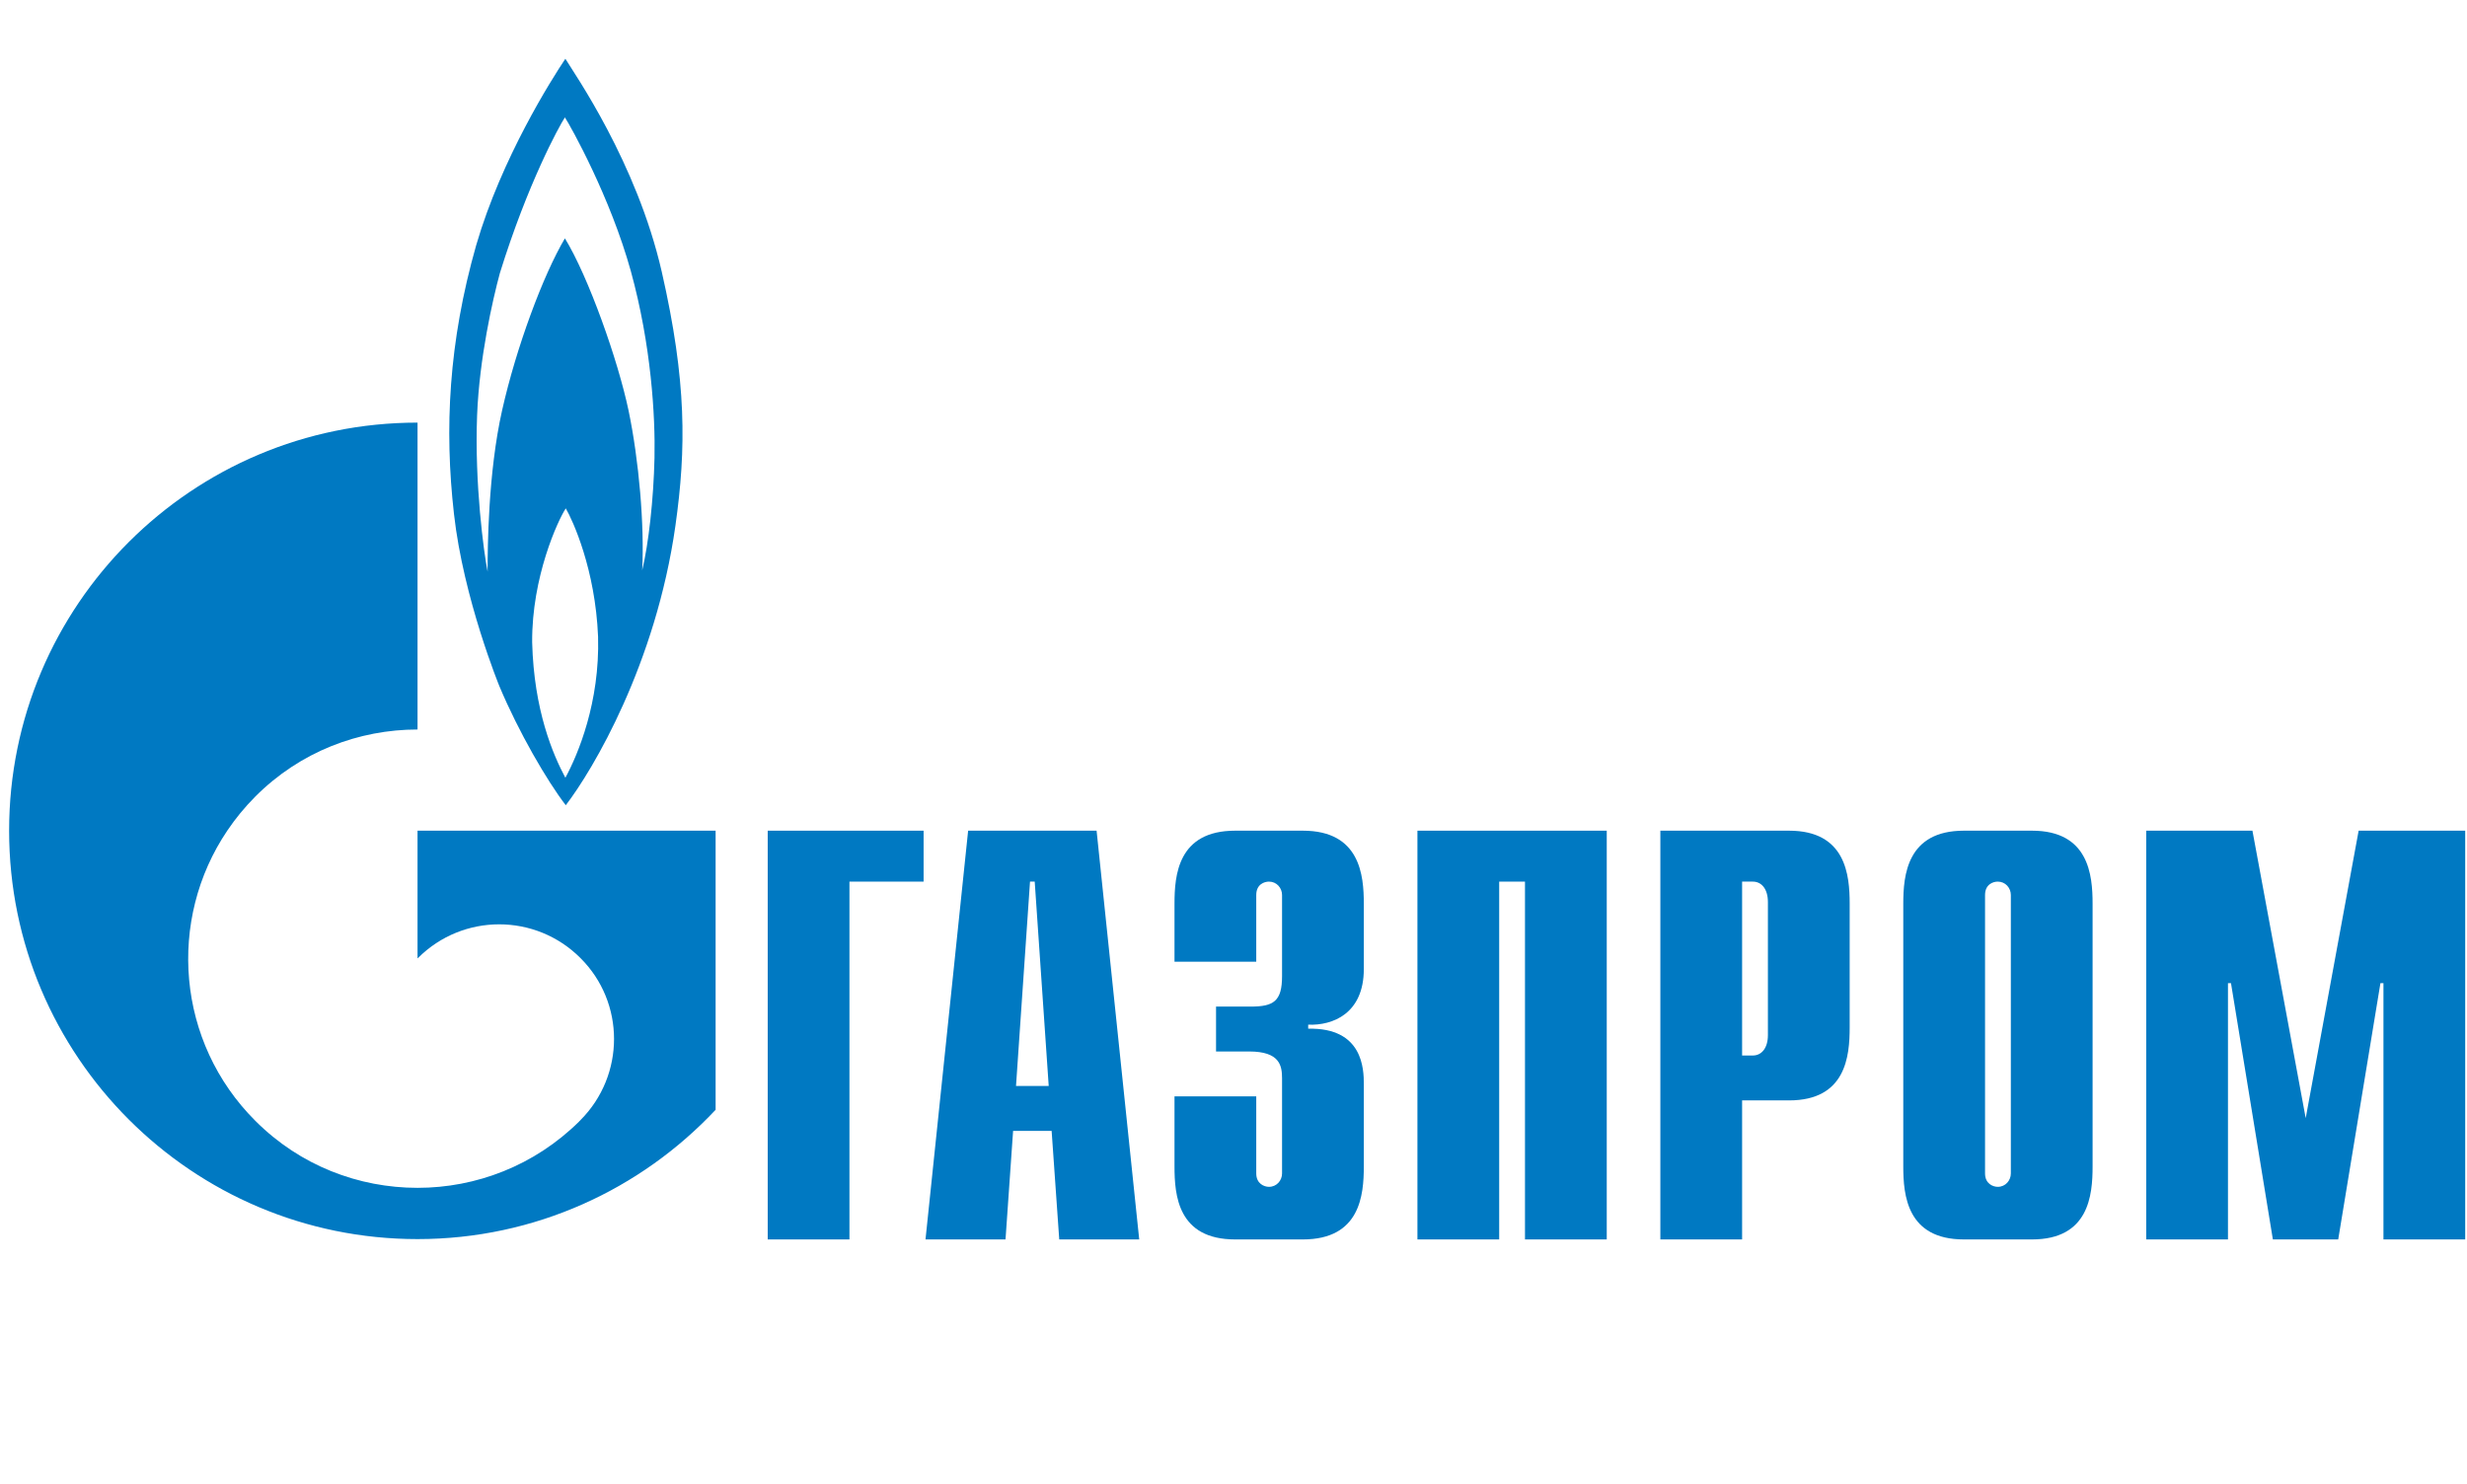 <svg width="226" height="136" viewBox="0 0 226 136" fill="none" xmlns="http://www.w3.org/2000/svg">
<path d="M70.33 76.106H84.61V80.772H77.817V113.555H70.33V76.106Z" fill="#0079C2"/>
<path d="M93.076 99.497L94.359 80.772H94.789L96.072 99.497H93.076ZM84.785 113.555H92.115L92.809 103.61H96.339L97.036 113.555H104.363L100.458 76.106H88.69L84.785 113.555Z" fill="#0079C2"/>
<path d="M115.084 100.448V107.508C115.084 108.46 115.821 108.736 116.251 108.736C116.957 108.736 117.448 108.153 117.448 107.508V98.791C117.448 97.624 117.233 96.335 114.44 96.335H111.401V92.222H114.563C116.681 92.222 117.448 91.731 117.448 89.428V82C117.448 81.355 116.957 80.772 116.251 80.772C115.821 80.772 115.084 81.018 115.084 82V88.109H107.595V82.798C107.595 80.189 107.902 76.106 113.151 76.106H119.351C124.6 76.106 124.938 80.189 124.938 82.798V88.784C124.938 92.866 122.083 93.971 119.842 93.879V94.248C124.876 94.125 124.938 97.993 124.938 99.312V106.864C124.938 109.503 124.6 113.555 119.351 113.555H113.151C107.902 113.555 107.595 109.503 107.595 106.864V100.448H115.084Z" fill="#0079C2"/>
<path d="M129.85 76.106H147.193V113.555H139.703V80.772H137.339V113.555H129.85V76.106Z" fill="#0079C2"/>
<path d="M159.593 96.703V80.772H160.576C161.374 80.772 161.957 81.448 161.957 82.645V94.831C161.957 96.028 161.374 96.703 160.576 96.703H159.593ZM152.104 113.555H159.593V100.817H163.891C169.109 100.817 169.447 96.765 169.447 94.125V82.798C169.447 80.189 169.109 76.106 163.891 76.106H152.104V113.555Z" fill="#0079C2"/>
<path d="M184.212 107.508C184.212 108.153 183.721 108.736 183.015 108.736C182.585 108.736 181.848 108.46 181.848 107.508V82C181.848 81.018 182.585 80.772 183.015 80.772C183.721 80.772 184.212 81.355 184.212 82V107.508ZM174.358 106.864C174.358 109.503 174.696 113.555 179.914 113.555H186.146C191.364 113.555 191.701 109.503 191.701 106.864V82.798C191.701 80.189 191.364 76.106 186.146 76.106H179.914C174.696 76.106 174.358 80.189 174.358 82.798V106.864Z" fill="#0079C2"/>
<path d="M216.074 76.106H225.836V113.555H218.346V90.073H218.07L214.202 113.555H208.216L204.379 90.073H204.103V113.555H196.613V76.106H206.344L211.224 102.443L216.074 76.106Z" fill="#0079C2"/>
<path d="M60.624 24.905C58.331 14.868 52.585 6.703 51.793 5.383C50.54 7.255 45.957 14.469 43.628 22.45C41.083 31.382 40.708 39.302 41.586 47.068C42.458 54.864 45.752 62.876 45.752 62.876C47.501 67.051 50.123 71.563 51.83 73.773C54.331 70.519 60.081 60.819 61.873 48.173C62.871 41.113 62.914 34.943 60.624 24.905ZM51.793 71.256C50.666 69.138 48.916 65.117 48.751 58.855C48.708 52.839 51.123 47.651 51.83 46.577C52.459 47.651 54.54 52.163 54.789 58.333C54.957 64.349 52.956 69.107 51.793 71.256ZM59.958 41.941C59.872 45.778 59.414 49.83 58.831 52.255C59.04 48.081 58.54 42.218 57.582 37.613C56.624 33.04 53.914 25.366 51.75 21.836C49.751 25.212 47.29 31.843 46 37.583C44.705 43.323 44.668 50.291 44.668 52.378C44.324 50.628 43.465 44.336 43.707 38.043C43.91 32.855 45.126 27.484 45.792 25.028C48.333 16.832 51.209 11.583 51.75 10.755C52.29 11.583 55.912 18.06 57.791 24.844C59.66 31.628 60.038 38.135 59.958 41.941Z" fill="#0079C2"/>
<path d="M55.682 76.106H38.25V87.801C38.265 87.801 38.278 87.771 38.293 87.771C42.4 83.657 49.061 83.657 53.171 87.771C57.278 91.853 57.278 98.514 53.171 102.627C53.153 102.658 53.134 102.658 53.116 102.689C53.094 102.689 53.073 102.719 53.055 102.75C48.957 106.802 43.603 108.828 38.25 108.828C32.872 108.828 27.494 106.802 23.393 102.689C16.161 95.475 15.305 84.271 20.818 76.106C21.561 75.001 22.417 73.957 23.393 72.975C27.494 68.862 32.872 66.836 38.25 66.836V38.719C17.586 38.719 0.835 55.448 0.835 76.106C0.835 96.764 17.586 113.524 38.25 113.524C49.024 113.524 58.73 108.951 65.557 101.676V76.106H55.682Z" fill="#0079C2"/>
</svg>
